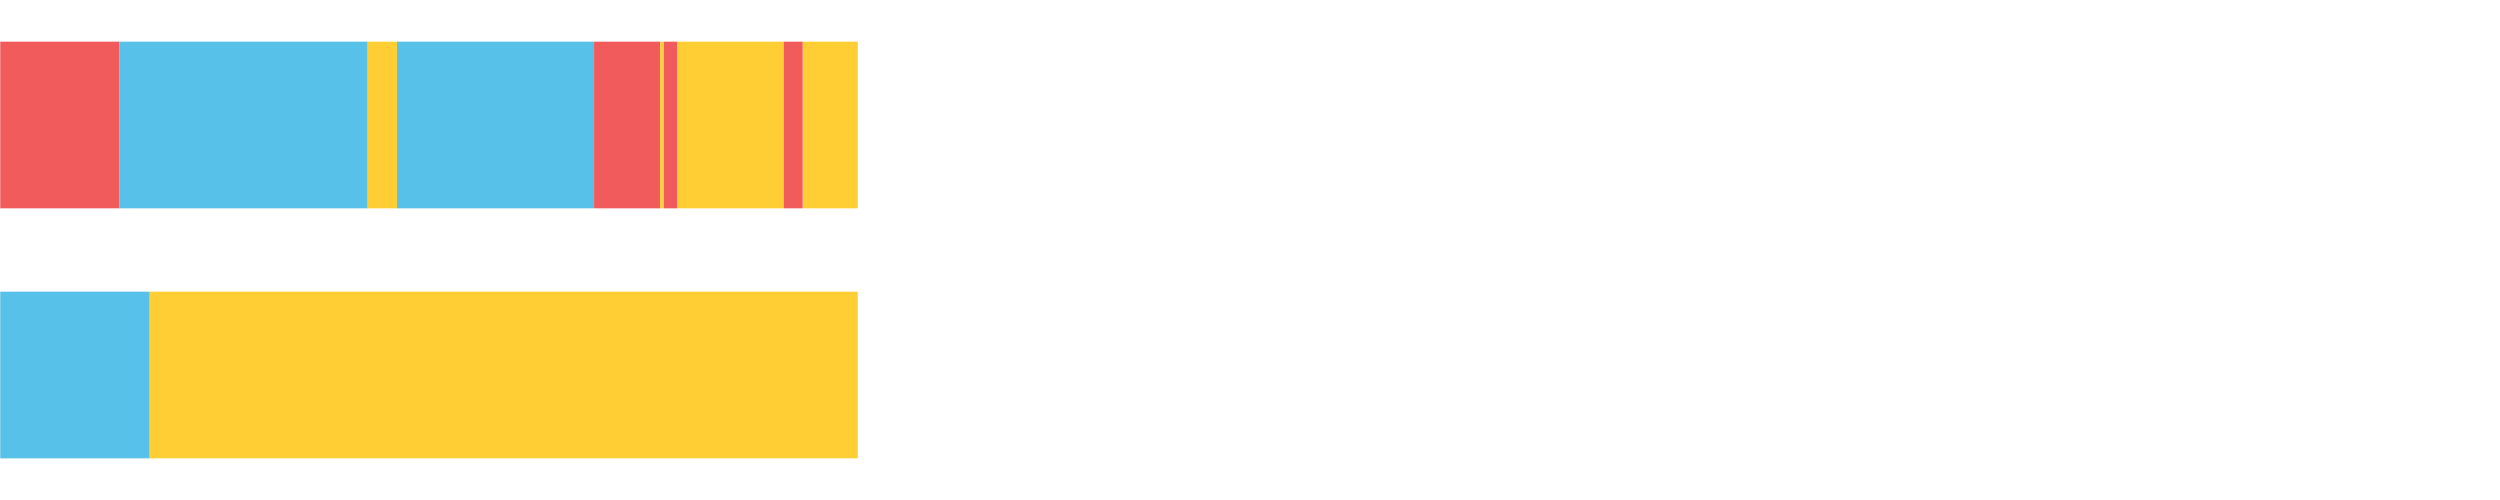 <?xml version="1.0" encoding="UTF-8"?>
<svg xmlns="http://www.w3.org/2000/svg" xmlns:xlink="http://www.w3.org/1999/xlink" width="1080pt" height="216pt" viewBox="0 0 1080 216" version="1.1">
<g><path style="stroke:none;fill-rule:nonzero;fill:#F15B5C;fill-opacity:1;" d="M 0.098 18 L 0.098 90 L 51.633 90 L 51.633 18 Z M 0.098 18"/><path style="stroke:none;fill-rule:nonzero;fill:#57C1E9;fill-opacity:1;" d="M 51.633 18 L 51.633 90 L 158.833 90 L 158.833 18 Z M 51.633 18"/><path style="stroke:none;fill-rule:nonzero;fill:#FFCE34;fill-opacity:1;" d="M 158.833 18 L 158.833 90 L 171.522 90 L 171.522 18 Z M 158.833 18"/><path style="stroke:none;fill-rule:nonzero;fill:#57C1E9;fill-opacity:1;" d="M 171.522 18 L 171.522 90 L 256.637 90 L 256.637 18 Z M 171.522 18"/><path style="stroke:none;fill-rule:nonzero;fill:#F15B5C;fill-opacity:1;" d="M 256.637 18 L 256.637 90 L 285.199 90 L 285.199 18 Z M 256.637 18"/><path style="stroke:none;fill-rule:nonzero;fill:#FFCE34;fill-opacity:1;" d="M 285.199 18 L 285.199 90 L 286.816 90 L 286.816 18 Z M 285.199 18"/><path style="stroke:none;fill-rule:nonzero;fill:#F15B5C;fill-opacity:1;" d="M 286.816 18 L 286.816 90 L 292.499 90 L 292.499 18 Z M 286.816 18"/><path style="stroke:none;fill-rule:nonzero;fill:#FFCE34;fill-opacity:1;" d="M 292.499 18 L 292.499 90 L 338.558 90 L 338.558 18 Z M 292.499 18"/><path style="stroke:none;fill-rule:nonzero;fill:#F15B5C;fill-opacity:1;" d="M 338.558 18 L 338.558 90 L 346.801 90 L 346.801 18 Z M 338.558 18"/><path style="stroke:none;fill-rule:nonzero;fill:#FFCE34;fill-opacity:1;" d="M 346.801 18 L 346.801 90 L 370.56 90 L 370.56 18 Z M 346.801 18"/><path style="stroke:none;fill-rule:nonzero;fill:#57C1E9;fill-opacity:1;" d="M 0.098 126 L 0.098 198 L 64.683 198 L 64.683 126 Z M 0.098 126"/><path style="stroke:none;fill-rule:nonzero;fill:#FFCE34;fill-opacity:1;" d="M 64.683 126 L 64.683 198 L 370.56 198 L 370.56 126 Z M 64.683 126"/></g>
</svg>